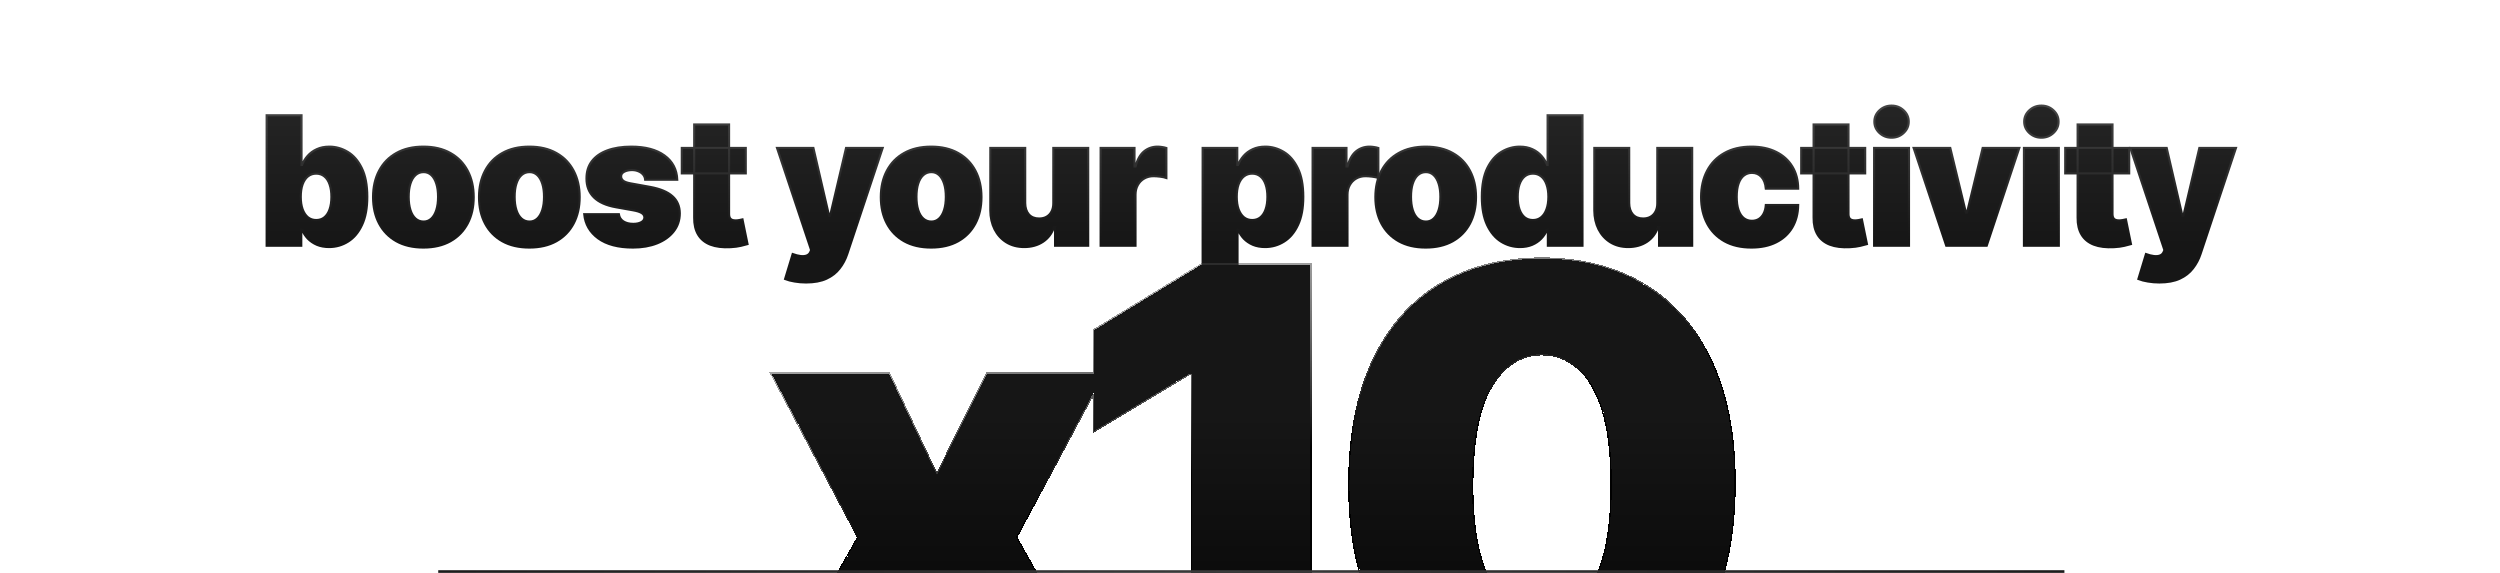 <svg width="947" height="217" viewBox="0 0 947 217" fill="none" xmlns="http://www.w3.org/2000/svg">
<g clip-path="url(#clip0_745_730)">
<g filter="url(#filter0_d_745_730)">
<mask id="path-1-outside-1_745_730" maskUnits="userSpaceOnUse" x="100" y="45" width="748" height="69" fill="black">
<rect fill="white" x="100" y="45" width="748" height="69"/>
<path d="M101 99.098V49.669H114.223V68.494H114.415C114.894 67.239 115.597 66.089 116.523 65.043C117.45 63.981 118.599 63.136 119.973 62.509C121.346 61.865 122.943 61.543 124.764 61.543C127.191 61.543 129.499 62.195 131.687 63.498C133.891 64.802 135.68 66.853 137.053 69.653C138.443 72.452 139.137 76.089 139.137 80.562C139.137 84.842 138.475 88.39 137.149 91.206C135.839 94.022 134.083 96.121 131.879 97.505C129.691 98.889 127.287 99.581 124.668 99.581C122.943 99.581 121.402 99.299 120.045 98.736C118.703 98.157 117.553 97.376 116.595 96.395C115.653 95.397 114.926 94.271 114.415 93.016H114.128V99.098H101ZM113.936 80.562C113.936 82.364 114.168 83.925 114.631 85.244C115.11 86.547 115.781 87.561 116.643 88.285C117.521 88.993 118.567 89.347 119.781 89.347C120.995 89.347 122.025 89.001 122.871 88.309C123.734 87.602 124.389 86.596 124.836 85.293C125.299 83.973 125.531 82.396 125.531 80.562C125.531 78.728 125.299 77.159 124.836 75.856C124.389 74.536 123.734 73.531 122.871 72.839C122.025 72.131 120.995 71.777 119.781 71.777C118.567 71.777 117.521 72.131 116.643 72.839C115.781 73.531 115.11 74.536 114.631 75.856C114.168 77.159 113.936 78.728 113.936 80.562Z"/>
<path d="M160.374 99.774C156.382 99.774 152.964 98.977 150.121 97.384C147.279 95.775 145.099 93.539 143.582 90.675C142.064 87.794 141.306 84.456 141.306 80.659C141.306 76.861 142.064 73.531 143.582 70.666C145.099 67.786 147.279 65.55 150.121 63.957C152.964 62.348 156.382 61.543 160.374 61.543C164.367 61.543 167.785 62.348 170.627 63.957C173.47 65.55 175.65 67.786 177.167 70.666C178.685 73.531 179.443 76.861 179.443 80.659C179.443 84.456 178.685 87.794 177.167 90.675C175.65 93.539 173.47 95.775 170.627 97.384C167.785 98.977 164.367 99.774 160.374 99.774ZM160.47 89.927C161.588 89.927 162.554 89.548 163.369 88.792C164.183 88.036 164.814 86.958 165.261 85.558C165.709 84.158 165.932 82.493 165.932 80.562C165.932 78.615 165.709 76.95 165.261 75.566C164.814 74.166 164.183 73.088 163.369 72.332C162.554 71.576 161.588 71.197 160.47 71.197C159.288 71.197 158.274 71.576 157.428 72.332C156.581 73.088 155.935 74.166 155.487 75.566C155.04 76.95 154.817 78.615 154.817 80.562C154.817 82.493 155.04 84.158 155.487 85.558C155.935 86.958 156.581 88.036 157.428 88.792C158.274 89.548 159.288 89.927 160.47 89.927Z"/>
<path d="M200.513 99.774C196.52 99.774 193.102 98.977 190.26 97.384C187.417 95.775 185.237 93.539 183.72 90.675C182.202 87.794 181.444 84.456 181.444 80.659C181.444 76.861 182.202 73.531 183.72 70.666C185.237 67.786 187.417 65.55 190.26 63.957C193.102 62.348 196.52 61.543 200.513 61.543C204.505 61.543 207.923 62.348 210.766 63.957C213.608 65.55 215.788 67.786 217.305 70.666C218.823 73.531 219.581 76.861 219.581 80.659C219.581 84.456 218.823 87.794 217.305 90.675C215.788 93.539 213.608 95.775 210.766 97.384C207.923 98.977 204.505 99.774 200.513 99.774ZM200.608 89.927C201.726 89.927 202.692 89.548 203.507 88.792C204.321 88.036 204.952 86.958 205.399 85.558C205.847 84.158 206.07 82.493 206.07 80.562C206.07 78.615 205.847 76.95 205.399 75.566C204.952 74.166 204.321 73.088 203.507 72.332C202.692 71.576 201.726 71.197 200.608 71.197C199.427 71.197 198.412 71.576 197.566 72.332C196.72 73.088 196.073 74.166 195.626 75.566C195.178 76.95 194.955 78.615 194.955 80.562C194.955 82.493 195.178 84.158 195.626 85.558C196.073 86.958 196.72 88.036 197.566 88.792C198.412 89.548 199.427 89.927 200.608 89.927Z"/>
<path d="M256.557 74.094H244.388C244.324 73.337 244.06 72.686 243.597 72.139C243.134 71.592 242.535 71.173 241.8 70.884C241.082 70.578 240.283 70.425 239.405 70.425C238.271 70.425 237.297 70.634 236.482 71.053C235.668 71.471 235.269 72.066 235.285 72.839C235.269 73.386 235.5 73.892 235.979 74.359C236.474 74.826 237.425 75.188 238.83 75.445L246.304 76.797C250.073 77.489 252.876 78.655 254.713 80.296C256.565 81.922 257.499 84.102 257.515 86.837C257.499 89.476 256.717 91.769 255.168 93.716C253.635 95.647 251.534 97.143 248.867 98.205C246.216 99.251 243.19 99.774 239.788 99.774C234.167 99.774 229.767 98.615 226.589 96.298C223.427 93.981 221.662 90.924 221.294 87.127H234.422C234.598 88.301 235.173 89.21 236.147 89.854C237.137 90.482 238.383 90.795 239.884 90.795C241.098 90.795 242.096 90.586 242.878 90.168C243.677 89.749 244.084 89.154 244.1 88.382C244.084 87.674 243.733 87.111 243.046 86.692C242.375 86.274 241.321 85.936 239.884 85.679L233.368 84.52C229.615 83.861 226.804 82.605 224.936 80.755C223.067 78.905 222.141 76.523 222.157 73.611C222.141 71.037 222.812 68.856 224.169 67.07C225.543 65.268 227.499 63.901 230.038 62.967C232.594 62.018 235.62 61.543 239.117 61.543C244.436 61.543 248.628 62.654 251.694 64.874C254.776 67.094 256.397 70.168 256.557 74.094Z"/>
<path d="M282.502 62.026V71.68H258.258V62.026H282.502ZM262.954 53.144H276.177V87.175C276.177 87.69 276.265 88.124 276.441 88.478C276.616 88.816 276.888 89.074 277.255 89.251C277.623 89.412 278.094 89.492 278.669 89.492C279.068 89.492 279.531 89.444 280.058 89.347C280.601 89.251 281 89.17 281.256 89.106L283.172 98.471C282.581 98.647 281.735 98.865 280.633 99.122C279.547 99.38 278.253 99.549 276.752 99.629C273.718 99.79 271.171 99.476 269.11 98.688C267.05 97.883 265.501 96.62 264.463 94.898C263.425 93.177 262.922 91.021 262.954 88.43V53.144Z"/>
<path d="M305.338 113C303.821 113 302.376 112.879 301.002 112.638C299.629 112.413 298.423 112.099 297.385 111.697L300.26 102.236C301.346 102.622 302.336 102.871 303.23 102.984C304.14 103.096 304.915 103.032 305.554 102.791C306.209 102.549 306.68 102.091 306.967 101.415L307.255 100.739L294.319 62.026H308.117L314.058 87.706H314.441L320.478 62.026H334.372L320.957 102.187C320.286 104.231 319.312 106.065 318.035 107.69C316.773 109.331 315.112 110.627 313.052 111.576C310.992 112.525 308.42 113 305.338 113Z"/>
<path d="M352.717 99.774C348.724 99.774 345.307 98.977 342.464 97.384C339.621 95.775 337.441 93.539 335.924 90.675C334.407 87.794 333.648 84.456 333.648 80.659C333.648 76.861 334.407 73.531 335.924 70.666C337.441 67.786 339.621 65.55 342.464 63.957C345.307 62.348 348.724 61.543 352.717 61.543C356.709 61.543 360.127 62.348 362.97 63.957C365.813 65.55 367.993 67.786 369.51 70.666C371.027 73.531 371.786 76.861 371.786 80.659C371.786 84.456 371.027 87.794 369.51 90.675C367.993 93.539 365.813 95.775 362.97 97.384C360.127 98.977 356.709 99.774 352.717 99.774ZM352.813 89.927C353.931 89.927 354.897 89.548 355.711 88.792C356.526 88.036 357.157 86.958 357.604 85.558C358.051 84.158 358.275 82.493 358.275 80.562C358.275 78.615 358.051 76.95 357.604 75.566C357.157 74.166 356.526 73.088 355.711 72.332C354.897 71.576 353.931 71.197 352.813 71.197C351.631 71.197 350.617 71.576 349.77 72.332C348.924 73.088 348.277 74.166 347.83 75.566C347.383 76.95 347.159 78.615 347.159 80.562C347.159 82.493 347.383 84.158 347.83 85.558C348.277 86.958 348.924 88.036 349.77 88.792C350.617 89.548 351.631 89.927 352.813 89.927Z"/>
<path d="M398.988 82.879V62.026H412.211V99.098H399.658V92.05H399.275C398.477 94.416 397.079 96.266 395.083 97.602C393.087 98.921 390.715 99.581 387.968 99.581C385.397 99.581 383.145 98.985 381.213 97.795C379.296 96.604 377.803 94.963 376.733 92.871C375.679 90.779 375.144 88.382 375.128 85.679V62.026H388.351V82.879C388.367 84.713 388.83 86.153 389.741 87.199C390.667 88.245 391.961 88.768 393.622 88.768C394.723 88.768 395.674 88.535 396.472 88.068C397.287 87.585 397.91 86.91 398.341 86.041C398.788 85.156 399.004 84.102 398.988 82.879Z"/>
<path d="M416.913 99.098V62.026H429.753V69.073H430.136C430.807 66.467 431.869 64.56 433.322 63.353C434.792 62.147 436.509 61.543 438.473 61.543C439.048 61.543 439.615 61.592 440.174 61.688C440.749 61.769 441.3 61.889 441.827 62.05V73.418C441.172 73.193 440.365 73.024 439.407 72.911C438.449 72.798 437.626 72.742 436.94 72.742C435.646 72.742 434.48 73.04 433.442 73.635C432.42 74.214 431.614 75.035 431.023 76.097C430.432 77.143 430.136 78.374 430.136 79.79V99.098H416.913Z"/>
<path d="M455.554 113V62.026H468.682V68.494H468.969C469.448 67.239 470.151 66.089 471.077 65.043C472.004 63.981 473.154 63.136 474.527 62.509C475.9 61.865 477.498 61.543 479.318 61.543C481.746 61.543 484.053 62.195 486.241 63.498C488.445 64.802 490.234 66.853 491.607 69.653C492.997 72.452 493.691 76.089 493.691 80.562C493.691 84.842 493.029 88.39 491.703 91.206C490.394 94.022 488.637 96.121 486.433 97.505C484.245 98.889 481.841 99.581 479.222 99.581C477.498 99.581 475.956 99.299 474.599 98.736C473.257 98.157 472.108 97.376 471.149 96.395C470.207 95.397 469.48 94.271 468.969 93.016H468.778V113H455.554ZM468.49 80.562C468.49 82.364 468.722 83.925 469.185 85.244C469.664 86.547 470.335 87.561 471.197 88.285C472.076 88.993 473.122 89.347 474.335 89.347C475.549 89.347 476.579 89.001 477.426 88.309C478.288 87.602 478.943 86.596 479.39 85.293C479.853 83.973 480.085 82.396 480.085 80.562C480.085 78.728 479.853 77.159 479.39 75.856C478.943 74.536 478.288 73.531 477.426 72.839C476.579 72.131 475.549 71.777 474.335 71.777C473.122 71.777 472.076 72.131 471.197 72.839C470.335 73.531 469.664 74.536 469.185 75.856C468.722 77.159 468.49 78.728 468.49 80.562Z"/>
<path d="M497.207 99.098V62.026H510.048V69.073H510.431C511.102 66.467 512.164 64.56 513.617 63.353C515.086 62.147 516.803 61.543 518.768 61.543C519.342 61.543 519.909 61.592 520.468 61.688C521.043 61.769 521.594 61.889 522.121 62.05V73.418C521.466 73.193 520.66 73.024 519.702 72.911C518.744 72.798 517.921 72.742 517.234 72.742C515.941 72.742 514.775 73.04 513.737 73.635C512.715 74.214 511.908 75.035 511.317 76.097C510.726 77.143 510.431 78.374 510.431 79.79V99.098H497.207Z"/>
<path d="M540.053 99.774C536.06 99.774 532.642 98.977 529.8 97.384C526.957 95.775 524.777 93.539 523.26 90.675C521.743 87.794 520.984 84.456 520.984 80.659C520.984 76.861 521.743 73.531 523.26 70.666C524.777 67.786 526.957 65.55 529.8 63.957C532.642 62.348 536.06 61.543 540.053 61.543C544.045 61.543 547.463 62.348 550.306 63.957C553.148 65.55 555.328 67.786 556.845 70.666C558.363 73.531 559.121 76.861 559.121 80.659C559.121 84.456 558.363 87.794 556.845 90.675C555.328 93.539 553.148 95.775 550.306 97.384C547.463 98.977 544.045 99.774 540.053 99.774ZM540.148 89.927C541.266 89.927 542.233 89.548 543.047 88.792C543.862 88.036 544.492 86.958 544.94 85.558C545.387 84.158 545.61 82.493 545.61 80.562C545.61 78.615 545.387 76.95 544.94 75.566C544.492 74.166 543.862 73.088 543.047 72.332C542.233 71.576 541.266 71.197 540.148 71.197C538.967 71.197 537.952 71.576 537.106 72.332C536.26 73.088 535.613 74.166 535.166 75.566C534.718 76.95 534.495 78.615 534.495 80.562C534.495 82.493 534.718 84.158 535.166 85.558C535.613 86.958 536.26 88.036 537.106 88.792C537.952 89.548 538.967 89.927 540.148 89.927Z"/>
<path d="M575.783 99.581C573.164 99.581 570.752 98.889 568.548 97.505C566.36 96.121 564.604 94.022 563.278 91.206C561.968 88.39 561.314 84.842 561.314 80.562C561.314 76.089 562 72.452 563.374 69.653C564.763 66.853 566.552 64.802 568.74 63.498C570.944 62.195 573.259 61.543 575.687 61.543C577.508 61.543 579.105 61.865 580.478 62.509C581.852 63.136 583.001 63.981 583.928 65.043C584.854 66.089 585.557 67.239 586.036 68.494H586.227V49.669H599.451V99.098H586.323V93.016H586.036C585.525 94.271 584.79 95.397 583.832 96.395C582.89 97.376 581.74 98.157 580.382 98.736C579.041 99.299 577.508 99.581 575.783 99.581ZM580.67 89.347C581.884 89.347 582.922 88.993 583.784 88.285C584.662 87.561 585.333 86.547 585.796 85.244C586.275 83.925 586.515 82.364 586.515 80.562C586.515 78.728 586.275 77.159 585.796 75.856C585.333 74.536 584.662 73.531 583.784 72.839C582.922 72.131 581.884 71.777 580.67 71.777C579.456 71.777 578.418 72.131 577.556 72.839C576.709 73.531 576.054 74.536 575.591 75.856C575.144 77.159 574.92 78.728 574.92 80.562C574.92 82.396 575.144 83.973 575.591 85.293C576.054 86.596 576.709 87.602 577.556 88.309C578.418 89.001 579.456 89.347 580.67 89.347Z"/>
<path d="M627.779 82.879V62.026H641.002V99.098H628.45V92.05H628.066C627.268 94.416 625.87 96.266 623.874 97.602C621.878 98.921 619.506 99.581 616.759 99.581C614.188 99.581 611.936 98.985 610.004 97.795C608.087 96.604 606.594 94.963 605.524 92.871C604.47 90.779 603.935 88.382 603.919 85.679V62.026H617.143V82.879C617.159 84.713 617.622 86.153 618.532 87.199C619.458 88.245 620.752 88.768 622.413 88.768C623.515 88.768 624.465 88.535 625.264 88.068C626.078 87.585 626.701 86.91 627.132 86.041C627.579 85.156 627.795 84.102 627.779 82.879Z"/>
<path d="M663.431 99.774C659.439 99.774 656.021 98.977 653.178 97.384C650.336 95.775 648.156 93.539 646.638 90.675C645.121 87.794 644.363 84.456 644.363 80.659C644.363 76.861 645.121 73.531 646.638 70.666C648.156 67.786 650.336 65.55 653.178 63.957C656.021 62.348 659.439 61.543 663.431 61.543C667.041 61.543 670.163 62.203 672.798 63.522C675.449 64.826 677.501 66.676 678.955 69.073C680.408 71.455 681.142 74.255 681.158 77.473H668.893C668.718 75.526 668.159 74.045 667.216 73.032C666.29 72.002 665.092 71.487 663.623 71.487C662.473 71.487 661.467 71.825 660.605 72.501C659.742 73.16 659.071 74.166 658.592 75.518C658.113 76.853 657.874 78.535 657.874 80.562C657.874 82.589 658.113 84.279 658.592 85.63C659.071 86.966 659.742 87.972 660.605 88.647C661.467 89.307 662.473 89.637 663.623 89.637C664.597 89.637 665.46 89.412 666.21 88.961C666.961 88.495 667.568 87.819 668.031 86.934C668.51 86.033 668.797 84.939 668.893 83.651H681.158C681.111 86.918 680.368 89.766 678.931 92.195C677.493 94.609 675.457 96.475 672.822 97.795C670.203 99.114 667.073 99.774 663.431 99.774Z"/>
<path d="M706.534 62.026V71.68H682.291V62.026H706.534ZM686.986 53.144H700.21V87.175C700.21 87.69 700.297 88.124 700.473 88.478C700.649 88.816 700.92 89.074 701.288 89.251C701.655 89.412 702.126 89.492 702.701 89.492C703.1 89.492 703.563 89.444 704.09 89.347C704.633 89.251 705.033 89.17 705.288 89.106L707.205 98.471C706.614 98.647 705.767 98.865 704.665 99.122C703.579 99.38 702.286 99.549 700.785 99.629C697.75 99.79 695.203 99.476 693.143 98.688C691.083 97.883 689.533 96.62 688.495 94.898C687.457 93.177 686.954 91.021 686.986 88.43V53.144Z"/>
<path d="M709.906 99.098V62.026H723.13V99.098H709.906ZM716.518 58.164C714.729 58.164 713.196 57.569 711.918 56.378C710.641 55.188 710.002 53.755 710.002 52.082C710.002 50.409 710.641 48.977 711.918 47.786C713.196 46.595 714.729 46 716.518 46C718.323 46 719.856 46.595 721.117 47.786C722.395 48.977 723.034 50.409 723.034 52.082C723.034 53.755 722.395 55.188 721.117 56.378C719.856 57.569 718.323 58.164 716.518 58.164Z"/>
<path d="M764.927 62.026L752.566 99.098H737.234L724.873 62.026H738.767L744.708 86.547H745.091L751.032 62.026H764.927Z"/>
<path d="M766.664 99.098V62.026H779.887V99.098H766.664ZM773.276 58.164C771.487 58.164 769.954 57.569 768.676 56.378C767.399 55.188 766.76 53.755 766.76 52.082C766.76 50.409 767.399 48.977 768.676 47.786C769.954 46.595 771.487 46 773.276 46C775.08 46 776.613 46.595 777.875 47.786C779.153 48.977 779.792 50.409 779.792 52.082C779.792 53.755 779.153 55.188 777.875 56.378C776.613 57.569 775.08 58.164 773.276 58.164Z"/>
<path d="M806.544 62.026V71.68H782.301V62.026H806.544ZM786.997 53.144H800.22V87.175C800.22 87.69 800.308 88.124 800.484 88.478C800.659 88.816 800.931 89.074 801.298 89.251C801.666 89.412 802.137 89.492 802.712 89.492C803.111 89.492 803.574 89.444 804.101 89.347C804.644 89.251 805.043 89.17 805.299 89.106L807.215 98.471C806.624 98.647 805.778 98.865 804.676 99.122C803.59 99.38 802.296 99.549 800.795 99.629C797.761 99.79 795.213 99.476 793.153 98.688C791.093 97.883 789.544 96.62 788.506 94.898C787.468 93.177 786.965 91.021 786.997 88.43V53.144Z"/>
<path d="M817.966 113C816.449 113 815.003 112.879 813.63 112.638C812.256 112.413 811.051 112.099 810.013 111.697L812.887 102.236C813.973 102.622 814.963 102.871 815.858 102.984C816.768 103.096 817.543 103.032 818.181 102.791C818.836 102.549 819.307 102.091 819.595 101.415L819.882 100.739L806.946 62.026H820.745L826.686 87.706H827.069L833.106 62.026H847L833.585 102.187C832.914 104.231 831.94 106.065 830.662 107.69C829.401 109.331 827.74 110.627 825.68 111.576C823.619 112.525 821.048 113 817.966 113Z"/>
</mask>
<path d="M101 99.098V49.669H114.223V68.494H114.415C114.894 67.239 115.597 66.089 116.523 65.043C117.45 63.981 118.599 63.136 119.973 62.509C121.346 61.865 122.943 61.543 124.764 61.543C127.191 61.543 129.499 62.195 131.687 63.498C133.891 64.802 135.68 66.853 137.053 69.653C138.443 72.452 139.137 76.089 139.137 80.562C139.137 84.842 138.475 88.39 137.149 91.206C135.839 94.022 134.083 96.121 131.879 97.505C129.691 98.889 127.287 99.581 124.668 99.581C122.943 99.581 121.402 99.299 120.045 98.736C118.703 98.157 117.553 97.376 116.595 96.395C115.653 95.397 114.926 94.271 114.415 93.016H114.128V99.098H101ZM113.936 80.562C113.936 82.364 114.168 83.925 114.631 85.244C115.11 86.547 115.781 87.561 116.643 88.285C117.521 88.993 118.567 89.347 119.781 89.347C120.995 89.347 122.025 89.001 122.871 88.309C123.734 87.602 124.389 86.596 124.836 85.293C125.299 83.973 125.531 82.396 125.531 80.562C125.531 78.728 125.299 77.159 124.836 75.856C124.389 74.536 123.734 73.531 122.871 72.839C122.025 72.131 120.995 71.777 119.781 71.777C118.567 71.777 117.521 72.131 116.643 72.839C115.781 73.531 115.11 74.536 114.631 75.856C114.168 77.159 113.936 78.728 113.936 80.562Z" fill="url(#paint0_linear_745_730)"/>
<path d="M160.374 99.774C156.382 99.774 152.964 98.977 150.121 97.384C147.279 95.775 145.099 93.539 143.582 90.675C142.064 87.794 141.306 84.456 141.306 80.659C141.306 76.861 142.064 73.531 143.582 70.666C145.099 67.786 147.279 65.55 150.121 63.957C152.964 62.348 156.382 61.543 160.374 61.543C164.367 61.543 167.785 62.348 170.627 63.957C173.47 65.55 175.65 67.786 177.167 70.666C178.685 73.531 179.443 76.861 179.443 80.659C179.443 84.456 178.685 87.794 177.167 90.675C175.65 93.539 173.47 95.775 170.627 97.384C167.785 98.977 164.367 99.774 160.374 99.774ZM160.47 89.927C161.588 89.927 162.554 89.548 163.369 88.792C164.183 88.036 164.814 86.958 165.261 85.558C165.709 84.158 165.932 82.493 165.932 80.562C165.932 78.615 165.709 76.95 165.261 75.566C164.814 74.166 164.183 73.088 163.369 72.332C162.554 71.576 161.588 71.197 160.47 71.197C159.288 71.197 158.274 71.576 157.428 72.332C156.581 73.088 155.935 74.166 155.487 75.566C155.04 76.95 154.817 78.615 154.817 80.562C154.817 82.493 155.04 84.158 155.487 85.558C155.935 86.958 156.581 88.036 157.428 88.792C158.274 89.548 159.288 89.927 160.47 89.927Z" fill="url(#paint1_linear_745_730)"/>
<path d="M200.513 99.774C196.52 99.774 193.102 98.977 190.26 97.384C187.417 95.775 185.237 93.539 183.72 90.675C182.202 87.794 181.444 84.456 181.444 80.659C181.444 76.861 182.202 73.531 183.72 70.666C185.237 67.786 187.417 65.55 190.26 63.957C193.102 62.348 196.52 61.543 200.513 61.543C204.505 61.543 207.923 62.348 210.766 63.957C213.608 65.55 215.788 67.786 217.305 70.666C218.823 73.531 219.581 76.861 219.581 80.659C219.581 84.456 218.823 87.794 217.305 90.675C215.788 93.539 213.608 95.775 210.766 97.384C207.923 98.977 204.505 99.774 200.513 99.774ZM200.608 89.927C201.726 89.927 202.692 89.548 203.507 88.792C204.321 88.036 204.952 86.958 205.399 85.558C205.847 84.158 206.07 82.493 206.07 80.562C206.07 78.615 205.847 76.95 205.399 75.566C204.952 74.166 204.321 73.088 203.507 72.332C202.692 71.576 201.726 71.197 200.608 71.197C199.427 71.197 198.412 71.576 197.566 72.332C196.72 73.088 196.073 74.166 195.626 75.566C195.178 76.95 194.955 78.615 194.955 80.562C194.955 82.493 195.178 84.158 195.626 85.558C196.073 86.958 196.72 88.036 197.566 88.792C198.412 89.548 199.427 89.927 200.608 89.927Z" fill="url(#paint2_linear_745_730)"/>
<path d="M256.557 74.094H244.388C244.324 73.337 244.06 72.686 243.597 72.139C243.134 71.592 242.535 71.173 241.8 70.884C241.082 70.578 240.283 70.425 239.405 70.425C238.271 70.425 237.297 70.634 236.482 71.053C235.668 71.471 235.269 72.066 235.285 72.839C235.269 73.386 235.5 73.892 235.979 74.359C236.474 74.826 237.425 75.188 238.83 75.445L246.304 76.797C250.073 77.489 252.876 78.655 254.713 80.296C256.565 81.922 257.499 84.102 257.515 86.837C257.499 89.476 256.717 91.769 255.168 93.716C253.635 95.647 251.534 97.143 248.867 98.205C246.216 99.251 243.19 99.774 239.788 99.774C234.167 99.774 229.767 98.615 226.589 96.298C223.427 93.981 221.662 90.924 221.294 87.127H234.422C234.598 88.301 235.173 89.21 236.147 89.854C237.137 90.482 238.383 90.795 239.884 90.795C241.098 90.795 242.096 90.586 242.878 90.168C243.677 89.749 244.084 89.154 244.1 88.382C244.084 87.674 243.733 87.111 243.046 86.692C242.375 86.274 241.321 85.936 239.884 85.679L233.368 84.52C229.615 83.861 226.804 82.605 224.936 80.755C223.067 78.905 222.141 76.523 222.157 73.611C222.141 71.037 222.812 68.856 224.169 67.07C225.543 65.268 227.499 63.901 230.038 62.967C232.594 62.018 235.62 61.543 239.117 61.543C244.436 61.543 248.628 62.654 251.694 64.874C254.776 67.094 256.397 70.168 256.557 74.094Z" fill="url(#paint3_linear_745_730)"/>
<path d="M282.502 62.026V71.68H258.258V62.026H282.502ZM262.954 53.144H276.177V87.175C276.177 87.69 276.265 88.124 276.441 88.478C276.616 88.816 276.888 89.074 277.255 89.251C277.623 89.412 278.094 89.492 278.669 89.492C279.068 89.492 279.531 89.444 280.058 89.347C280.601 89.251 281 89.17 281.256 89.106L283.172 98.471C282.581 98.647 281.735 98.865 280.633 99.122C279.547 99.38 278.253 99.549 276.752 99.629C273.718 99.79 271.171 99.476 269.11 98.688C267.05 97.883 265.501 96.62 264.463 94.898C263.425 93.177 262.922 91.021 262.954 88.43V53.144Z" fill="url(#paint4_linear_745_730)"/>
<path d="M305.338 113C303.821 113 302.376 112.879 301.002 112.638C299.629 112.413 298.423 112.099 297.385 111.697L300.26 102.236C301.346 102.622 302.336 102.871 303.23 102.984C304.14 103.096 304.915 103.032 305.554 102.791C306.209 102.549 306.68 102.091 306.967 101.415L307.255 100.739L294.319 62.026H308.117L314.058 87.706H314.441L320.478 62.026H334.372L320.957 102.187C320.286 104.231 319.312 106.065 318.035 107.69C316.773 109.331 315.112 110.627 313.052 111.576C310.992 112.525 308.42 113 305.338 113Z" fill="url(#paint5_linear_745_730)"/>
<path d="M352.717 99.774C348.724 99.774 345.307 98.977 342.464 97.384C339.621 95.775 337.441 93.539 335.924 90.675C334.407 87.794 333.648 84.456 333.648 80.659C333.648 76.861 334.407 73.531 335.924 70.666C337.441 67.786 339.621 65.55 342.464 63.957C345.307 62.348 348.724 61.543 352.717 61.543C356.709 61.543 360.127 62.348 362.97 63.957C365.813 65.55 367.993 67.786 369.51 70.666C371.027 73.531 371.786 76.861 371.786 80.659C371.786 84.456 371.027 87.794 369.51 90.675C367.993 93.539 365.813 95.775 362.97 97.384C360.127 98.977 356.709 99.774 352.717 99.774ZM352.813 89.927C353.931 89.927 354.897 89.548 355.711 88.792C356.526 88.036 357.157 86.958 357.604 85.558C358.051 84.158 358.275 82.493 358.275 80.562C358.275 78.615 358.051 76.95 357.604 75.566C357.157 74.166 356.526 73.088 355.711 72.332C354.897 71.576 353.931 71.197 352.813 71.197C351.631 71.197 350.617 71.576 349.77 72.332C348.924 73.088 348.277 74.166 347.83 75.566C347.383 76.95 347.159 78.615 347.159 80.562C347.159 82.493 347.383 84.158 347.83 85.558C348.277 86.958 348.924 88.036 349.77 88.792C350.617 89.548 351.631 89.927 352.813 89.927Z" fill="url(#paint6_linear_745_730)"/>
<path d="M398.988 82.879V62.026H412.211V99.098H399.658V92.05H399.275C398.477 94.416 397.079 96.266 395.083 97.602C393.087 98.921 390.715 99.581 387.968 99.581C385.397 99.581 383.145 98.985 381.213 97.795C379.296 96.604 377.803 94.963 376.733 92.871C375.679 90.779 375.144 88.382 375.128 85.679V62.026H388.351V82.879C388.367 84.713 388.83 86.153 389.741 87.199C390.667 88.245 391.961 88.768 393.622 88.768C394.723 88.768 395.674 88.535 396.472 88.068C397.287 87.585 397.91 86.91 398.341 86.041C398.788 85.156 399.004 84.102 398.988 82.879Z" fill="url(#paint7_linear_745_730)"/>
<path d="M416.913 99.098V62.026H429.753V69.073H430.136C430.807 66.467 431.869 64.56 433.322 63.353C434.792 62.147 436.509 61.543 438.473 61.543C439.048 61.543 439.615 61.592 440.174 61.688C440.749 61.769 441.3 61.889 441.827 62.05V73.418C441.172 73.193 440.365 73.024 439.407 72.911C438.449 72.798 437.626 72.742 436.94 72.742C435.646 72.742 434.48 73.04 433.442 73.635C432.42 74.214 431.614 75.035 431.023 76.097C430.432 77.143 430.136 78.374 430.136 79.79V99.098H416.913Z" fill="url(#paint8_linear_745_730)"/>
<path d="M455.554 113V62.026H468.682V68.494H468.969C469.448 67.239 470.151 66.089 471.077 65.043C472.004 63.981 473.154 63.136 474.527 62.509C475.9 61.865 477.498 61.543 479.318 61.543C481.746 61.543 484.053 62.195 486.241 63.498C488.445 64.802 490.234 66.853 491.607 69.653C492.997 72.452 493.691 76.089 493.691 80.562C493.691 84.842 493.029 88.39 491.703 91.206C490.394 94.022 488.637 96.121 486.433 97.505C484.245 98.889 481.841 99.581 479.222 99.581C477.498 99.581 475.956 99.299 474.599 98.736C473.257 98.157 472.108 97.376 471.149 96.395C470.207 95.397 469.48 94.271 468.969 93.016H468.778V113H455.554ZM468.49 80.562C468.49 82.364 468.722 83.925 469.185 85.244C469.664 86.547 470.335 87.561 471.197 88.285C472.076 88.993 473.122 89.347 474.335 89.347C475.549 89.347 476.579 89.001 477.426 88.309C478.288 87.602 478.943 86.596 479.39 85.293C479.853 83.973 480.085 82.396 480.085 80.562C480.085 78.728 479.853 77.159 479.39 75.856C478.943 74.536 478.288 73.531 477.426 72.839C476.579 72.131 475.549 71.777 474.335 71.777C473.122 71.777 472.076 72.131 471.197 72.839C470.335 73.531 469.664 74.536 469.185 75.856C468.722 77.159 468.49 78.728 468.49 80.562Z" fill="url(#paint9_linear_745_730)"/>
<path d="M497.207 99.098V62.026H510.048V69.073H510.431C511.102 66.467 512.164 64.56 513.617 63.353C515.086 62.147 516.803 61.543 518.768 61.543C519.342 61.543 519.909 61.592 520.468 61.688C521.043 61.769 521.594 61.889 522.121 62.05V73.418C521.466 73.193 520.66 73.024 519.702 72.911C518.744 72.798 517.921 72.742 517.234 72.742C515.941 72.742 514.775 73.04 513.737 73.635C512.715 74.214 511.908 75.035 511.317 76.097C510.726 77.143 510.431 78.374 510.431 79.79V99.098H497.207Z" fill="url(#paint10_linear_745_730)"/>
<path d="M540.053 99.774C536.06 99.774 532.642 98.977 529.8 97.384C526.957 95.775 524.777 93.539 523.26 90.675C521.743 87.794 520.984 84.456 520.984 80.659C520.984 76.861 521.743 73.531 523.26 70.666C524.777 67.786 526.957 65.55 529.8 63.957C532.642 62.348 536.06 61.543 540.053 61.543C544.045 61.543 547.463 62.348 550.306 63.957C553.148 65.55 555.328 67.786 556.845 70.666C558.363 73.531 559.121 76.861 559.121 80.659C559.121 84.456 558.363 87.794 556.845 90.675C555.328 93.539 553.148 95.775 550.306 97.384C547.463 98.977 544.045 99.774 540.053 99.774ZM540.148 89.927C541.266 89.927 542.233 89.548 543.047 88.792C543.862 88.036 544.492 86.958 544.94 85.558C545.387 84.158 545.61 82.493 545.61 80.562C545.61 78.615 545.387 76.95 544.94 75.566C544.492 74.166 543.862 73.088 543.047 72.332C542.233 71.576 541.266 71.197 540.148 71.197C538.967 71.197 537.952 71.576 537.106 72.332C536.26 73.088 535.613 74.166 535.166 75.566C534.718 76.95 534.495 78.615 534.495 80.562C534.495 82.493 534.718 84.158 535.166 85.558C535.613 86.958 536.26 88.036 537.106 88.792C537.952 89.548 538.967 89.927 540.148 89.927Z" fill="url(#paint11_linear_745_730)"/>
<path d="M575.783 99.581C573.164 99.581 570.752 98.889 568.548 97.505C566.36 96.121 564.604 94.022 563.278 91.206C561.968 88.39 561.314 84.842 561.314 80.562C561.314 76.089 562 72.452 563.374 69.653C564.763 66.853 566.552 64.802 568.74 63.498C570.944 62.195 573.259 61.543 575.687 61.543C577.508 61.543 579.105 61.865 580.478 62.509C581.852 63.136 583.001 63.981 583.928 65.043C584.854 66.089 585.557 67.239 586.036 68.494H586.227V49.669H599.451V99.098H586.323V93.016H586.036C585.525 94.271 584.79 95.397 583.832 96.395C582.89 97.376 581.74 98.157 580.382 98.736C579.041 99.299 577.508 99.581 575.783 99.581ZM580.67 89.347C581.884 89.347 582.922 88.993 583.784 88.285C584.662 87.561 585.333 86.547 585.796 85.244C586.275 83.925 586.515 82.364 586.515 80.562C586.515 78.728 586.275 77.159 585.796 75.856C585.333 74.536 584.662 73.531 583.784 72.839C582.922 72.131 581.884 71.777 580.67 71.777C579.456 71.777 578.418 72.131 577.556 72.839C576.709 73.531 576.054 74.536 575.591 75.856C575.144 77.159 574.92 78.728 574.92 80.562C574.92 82.396 575.144 83.973 575.591 85.293C576.054 86.596 576.709 87.602 577.556 88.309C578.418 89.001 579.456 89.347 580.67 89.347Z" fill="url(#paint12_linear_745_730)"/>
<path d="M627.779 82.879V62.026H641.002V99.098H628.45V92.05H628.066C627.268 94.416 625.87 96.266 623.874 97.602C621.878 98.921 619.506 99.581 616.759 99.581C614.188 99.581 611.936 98.985 610.004 97.795C608.087 96.604 606.594 94.963 605.524 92.871C604.47 90.779 603.935 88.382 603.919 85.679V62.026H617.143V82.879C617.159 84.713 617.622 86.153 618.532 87.199C619.458 88.245 620.752 88.768 622.413 88.768C623.515 88.768 624.465 88.535 625.264 88.068C626.078 87.585 626.701 86.91 627.132 86.041C627.579 85.156 627.795 84.102 627.779 82.879Z" fill="url(#paint13_linear_745_730)"/>
<path d="M663.431 99.774C659.439 99.774 656.021 98.977 653.178 97.384C650.336 95.775 648.156 93.539 646.638 90.675C645.121 87.794 644.363 84.456 644.363 80.659C644.363 76.861 645.121 73.531 646.638 70.666C648.156 67.786 650.336 65.55 653.178 63.957C656.021 62.348 659.439 61.543 663.431 61.543C667.041 61.543 670.163 62.203 672.798 63.522C675.449 64.826 677.501 66.676 678.955 69.073C680.408 71.455 681.142 74.255 681.158 77.473H668.893C668.718 75.526 668.159 74.045 667.216 73.032C666.29 72.002 665.092 71.487 663.623 71.487C662.473 71.487 661.467 71.825 660.605 72.501C659.742 73.16 659.071 74.166 658.592 75.518C658.113 76.853 657.874 78.535 657.874 80.562C657.874 82.589 658.113 84.279 658.592 85.63C659.071 86.966 659.742 87.972 660.605 88.647C661.467 89.307 662.473 89.637 663.623 89.637C664.597 89.637 665.46 89.412 666.21 88.961C666.961 88.495 667.568 87.819 668.031 86.934C668.51 86.033 668.797 84.939 668.893 83.651H681.158C681.111 86.918 680.368 89.766 678.931 92.195C677.493 94.609 675.457 96.475 672.822 97.795C670.203 99.114 667.073 99.774 663.431 99.774Z" fill="url(#paint14_linear_745_730)"/>
<path d="M706.534 62.026V71.68H682.291V62.026H706.534ZM686.986 53.144H700.21V87.175C700.21 87.69 700.297 88.124 700.473 88.478C700.649 88.816 700.92 89.074 701.288 89.251C701.655 89.412 702.126 89.492 702.701 89.492C703.1 89.492 703.563 89.444 704.09 89.347C704.633 89.251 705.033 89.17 705.288 89.106L707.205 98.471C706.614 98.647 705.767 98.865 704.665 99.122C703.579 99.38 702.286 99.549 700.785 99.629C697.75 99.79 695.203 99.476 693.143 98.688C691.083 97.883 689.533 96.62 688.495 94.898C687.457 93.177 686.954 91.021 686.986 88.43V53.144Z" fill="url(#paint15_linear_745_730)"/>
<path d="M709.906 99.098V62.026H723.13V99.098H709.906ZM716.518 58.164C714.729 58.164 713.196 57.569 711.918 56.378C710.641 55.188 710.002 53.755 710.002 52.082C710.002 50.409 710.641 48.977 711.918 47.786C713.196 46.595 714.729 46 716.518 46C718.323 46 719.856 46.595 721.117 47.786C722.395 48.977 723.034 50.409 723.034 52.082C723.034 53.755 722.395 55.188 721.117 56.378C719.856 57.569 718.323 58.164 716.518 58.164Z" fill="url(#paint16_linear_745_730)"/>
<path d="M764.927 62.026L752.566 99.098H737.234L724.873 62.026H738.767L744.708 86.547H745.091L751.032 62.026H764.927Z" fill="url(#paint17_linear_745_730)"/>
<path d="M766.664 99.098V62.026H779.887V99.098H766.664ZM773.276 58.164C771.487 58.164 769.954 57.569 768.676 56.378C767.399 55.188 766.76 53.755 766.76 52.082C766.76 50.409 767.399 48.977 768.676 47.786C769.954 46.595 771.487 46 773.276 46C775.08 46 776.613 46.595 777.875 47.786C779.153 48.977 779.792 50.409 779.792 52.082C779.792 53.755 779.153 55.188 777.875 56.378C776.613 57.569 775.08 58.164 773.276 58.164Z" fill="url(#paint18_linear_745_730)"/>
<path d="M806.544 62.026V71.68H782.301V62.026H806.544ZM786.997 53.144H800.22V87.175C800.22 87.69 800.308 88.124 800.484 88.478C800.659 88.816 800.931 89.074 801.298 89.251C801.666 89.412 802.137 89.492 802.712 89.492C803.111 89.492 803.574 89.444 804.101 89.347C804.644 89.251 805.043 89.17 805.299 89.106L807.215 98.471C806.624 98.647 805.778 98.865 804.676 99.122C803.59 99.38 802.296 99.549 800.795 99.629C797.761 99.79 795.213 99.476 793.153 98.688C791.093 97.883 789.544 96.62 788.506 94.898C787.468 93.177 786.965 91.021 786.997 88.43V53.144Z" fill="url(#paint19_linear_745_730)"/>
<path d="M817.966 113C816.449 113 815.003 112.879 813.63 112.638C812.256 112.413 811.051 112.099 810.013 111.697L812.887 102.236C813.973 102.622 814.963 102.871 815.858 102.984C816.768 103.096 817.543 103.032 818.181 102.791C818.836 102.549 819.307 102.091 819.595 101.415L819.882 100.739L806.946 62.026H820.745L826.686 87.706H827.069L833.106 62.026H847L833.585 102.187C832.914 104.231 831.94 106.065 830.662 107.69C829.401 109.331 827.74 110.627 825.68 111.576C823.619 112.525 821.048 113 817.966 113Z" fill="url(#paint20_linear_745_730)"/>
<path d="M101 99.098V49.669H114.223V68.494H114.415C114.894 67.239 115.597 66.089 116.523 65.043C117.45 63.981 118.599 63.136 119.973 62.509C121.346 61.865 122.943 61.543 124.764 61.543C127.191 61.543 129.499 62.195 131.687 63.498C133.891 64.802 135.68 66.853 137.053 69.653C138.443 72.452 139.137 76.089 139.137 80.562C139.137 84.842 138.475 88.39 137.149 91.206C135.839 94.022 134.083 96.121 131.879 97.505C129.691 98.889 127.287 99.581 124.668 99.581C122.943 99.581 121.402 99.299 120.045 98.736C118.703 98.157 117.553 97.376 116.595 96.395C115.653 95.397 114.926 94.271 114.415 93.016H114.128V99.098H101ZM113.936 80.562C113.936 82.364 114.168 83.925 114.631 85.244C115.11 86.547 115.781 87.561 116.643 88.285C117.521 88.993 118.567 89.347 119.781 89.347C120.995 89.347 122.025 89.001 122.871 88.309C123.734 87.602 124.389 86.596 124.836 85.293C125.299 83.973 125.531 82.396 125.531 80.562C125.531 78.728 125.299 77.159 124.836 75.856C124.389 74.536 123.734 73.531 122.871 72.839C122.025 72.131 120.995 71.777 119.781 71.777C118.567 71.777 117.521 72.131 116.643 72.839C115.781 73.531 115.11 74.536 114.631 75.856C114.168 77.159 113.936 78.728 113.936 80.562Z" stroke="url(#paint21_linear_745_730)" stroke-width="0.8" mask="url(#path-1-outside-1_745_730)"/>
<path d="M160.374 99.774C156.382 99.774 152.964 98.977 150.121 97.384C147.279 95.775 145.099 93.539 143.582 90.675C142.064 87.794 141.306 84.456 141.306 80.659C141.306 76.861 142.064 73.531 143.582 70.666C145.099 67.786 147.279 65.55 150.121 63.957C152.964 62.348 156.382 61.543 160.374 61.543C164.367 61.543 167.785 62.348 170.627 63.957C173.47 65.55 175.65 67.786 177.167 70.666C178.685 73.531 179.443 76.861 179.443 80.659C179.443 84.456 178.685 87.794 177.167 90.675C175.65 93.539 173.47 95.775 170.627 97.384C167.785 98.977 164.367 99.774 160.374 99.774ZM160.47 89.927C161.588 89.927 162.554 89.548 163.369 88.792C164.183 88.036 164.814 86.958 165.261 85.558C165.709 84.158 165.932 82.493 165.932 80.562C165.932 78.615 165.709 76.95 165.261 75.566C164.814 74.166 164.183 73.088 163.369 72.332C162.554 71.576 161.588 71.197 160.47 71.197C159.288 71.197 158.274 71.576 157.428 72.332C156.581 73.088 155.935 74.166 155.487 75.566C155.04 76.95 154.817 78.615 154.817 80.562C154.817 82.493 155.04 84.158 155.487 85.558C155.935 86.958 156.581 88.036 157.428 88.792C158.274 89.548 159.288 89.927 160.47 89.927Z" stroke="url(#paint22_linear_745_730)" stroke-width="0.8" mask="url(#path-1-outside-1_745_730)"/>
<path d="M200.513 99.774C196.52 99.774 193.102 98.977 190.26 97.384C187.417 95.775 185.237 93.539 183.72 90.675C182.202 87.794 181.444 84.456 181.444 80.659C181.444 76.861 182.202 73.531 183.72 70.666C185.237 67.786 187.417 65.55 190.26 63.957C193.102 62.348 196.52 61.543 200.513 61.543C204.505 61.543 207.923 62.348 210.766 63.957C213.608 65.55 215.788 67.786 217.305 70.666C218.823 73.531 219.581 76.861 219.581 80.659C219.581 84.456 218.823 87.794 217.305 90.675C215.788 93.539 213.608 95.775 210.766 97.384C207.923 98.977 204.505 99.774 200.513 99.774ZM200.608 89.927C201.726 89.927 202.692 89.548 203.507 88.792C204.321 88.036 204.952 86.958 205.399 85.558C205.847 84.158 206.07 82.493 206.07 80.562C206.07 78.615 205.847 76.95 205.399 75.566C204.952 74.166 204.321 73.088 203.507 72.332C202.692 71.576 201.726 71.197 200.608 71.197C199.427 71.197 198.412 71.576 197.566 72.332C196.72 73.088 196.073 74.166 195.626 75.566C195.178 76.95 194.955 78.615 194.955 80.562C194.955 82.493 195.178 84.158 195.626 85.558C196.073 86.958 196.72 88.036 197.566 88.792C198.412 89.548 199.427 89.927 200.608 89.927Z" stroke="url(#paint23_linear_745_730)" stroke-width="0.8" mask="url(#path-1-outside-1_745_730)"/>
<path d="M256.557 74.094H244.388C244.324 73.337 244.06 72.686 243.597 72.139C243.134 71.592 242.535 71.173 241.8 70.884C241.082 70.578 240.283 70.425 239.405 70.425C238.271 70.425 237.297 70.634 236.482 71.053C235.668 71.471 235.269 72.066 235.285 72.839C235.269 73.386 235.5 73.892 235.979 74.359C236.474 74.826 237.425 75.188 238.83 75.445L246.304 76.797C250.073 77.489 252.876 78.655 254.713 80.296C256.565 81.922 257.499 84.102 257.515 86.837C257.499 89.476 256.717 91.769 255.168 93.716C253.635 95.647 251.534 97.143 248.867 98.205C246.216 99.251 243.19 99.774 239.788 99.774C234.167 99.774 229.767 98.615 226.589 96.298C223.427 93.981 221.662 90.924 221.294 87.127H234.422C234.598 88.301 235.173 89.21 236.147 89.854C237.137 90.482 238.383 90.795 239.884 90.795C241.098 90.795 242.096 90.586 242.878 90.168C243.677 89.749 244.084 89.154 244.1 88.382C244.084 87.674 243.733 87.111 243.046 86.692C242.375 86.274 241.321 85.936 239.884 85.679L233.368 84.52C229.615 83.861 226.804 82.605 224.936 80.755C223.067 78.905 222.141 76.523 222.157 73.611C222.141 71.037 222.812 68.856 224.169 67.07C225.543 65.268 227.499 63.901 230.038 62.967C232.594 62.018 235.62 61.543 239.117 61.543C244.436 61.543 248.628 62.654 251.694 64.874C254.776 67.094 256.397 70.168 256.557 74.094Z" stroke="url(#paint24_linear_745_730)" stroke-width="0.8" mask="url(#path-1-outside-1_745_730)"/>
<path d="M282.502 62.026V71.68H258.258V62.026H282.502ZM262.954 53.144H276.177V87.175C276.177 87.69 276.265 88.124 276.441 88.478C276.616 88.816 276.888 89.074 277.255 89.251C277.623 89.412 278.094 89.492 278.669 89.492C279.068 89.492 279.531 89.444 280.058 89.347C280.601 89.251 281 89.17 281.256 89.106L283.172 98.471C282.581 98.647 281.735 98.865 280.633 99.122C279.547 99.38 278.253 99.549 276.752 99.629C273.718 99.79 271.171 99.476 269.11 98.688C267.05 97.883 265.501 96.62 264.463 94.898C263.425 93.177 262.922 91.021 262.954 88.43V53.144Z" stroke="url(#paint25_linear_745_730)" stroke-width="0.8" mask="url(#path-1-outside-1_745_730)"/>
<path d="M305.338 113C303.821 113 302.376 112.879 301.002 112.638C299.629 112.413 298.423 112.099 297.385 111.697L300.26 102.236C301.346 102.622 302.336 102.871 303.23 102.984C304.14 103.096 304.915 103.032 305.554 102.791C306.209 102.549 306.68 102.091 306.967 101.415L307.255 100.739L294.319 62.026H308.117L314.058 87.706H314.441L320.478 62.026H334.372L320.957 102.187C320.286 104.231 319.312 106.065 318.035 107.69C316.773 109.331 315.112 110.627 313.052 111.576C310.992 112.525 308.42 113 305.338 113Z" stroke="url(#paint26_linear_745_730)" stroke-width="0.8" mask="url(#path-1-outside-1_745_730)"/>
<path d="M352.717 99.774C348.724 99.774 345.307 98.977 342.464 97.384C339.621 95.775 337.441 93.539 335.924 90.675C334.407 87.794 333.648 84.456 333.648 80.659C333.648 76.861 334.407 73.531 335.924 70.666C337.441 67.786 339.621 65.55 342.464 63.957C345.307 62.348 348.724 61.543 352.717 61.543C356.709 61.543 360.127 62.348 362.97 63.957C365.813 65.55 367.993 67.786 369.51 70.666C371.027 73.531 371.786 76.861 371.786 80.659C371.786 84.456 371.027 87.794 369.51 90.675C367.993 93.539 365.813 95.775 362.97 97.384C360.127 98.977 356.709 99.774 352.717 99.774ZM352.813 89.927C353.931 89.927 354.897 89.548 355.711 88.792C356.526 88.036 357.157 86.958 357.604 85.558C358.051 84.158 358.275 82.493 358.275 80.562C358.275 78.615 358.051 76.95 357.604 75.566C357.157 74.166 356.526 73.088 355.711 72.332C354.897 71.576 353.931 71.197 352.813 71.197C351.631 71.197 350.617 71.576 349.77 72.332C348.924 73.088 348.277 74.166 347.83 75.566C347.383 76.95 347.159 78.615 347.159 80.562C347.159 82.493 347.383 84.158 347.83 85.558C348.277 86.958 348.924 88.036 349.77 88.792C350.617 89.548 351.631 89.927 352.813 89.927Z" stroke="url(#paint27_linear_745_730)" stroke-width="0.8" mask="url(#path-1-outside-1_745_730)"/>
<path d="M398.988 82.879V62.026H412.211V99.098H399.658V92.05H399.275C398.477 94.416 397.079 96.266 395.083 97.602C393.087 98.921 390.715 99.581 387.968 99.581C385.397 99.581 383.145 98.985 381.213 97.795C379.296 96.604 377.803 94.963 376.733 92.871C375.679 90.779 375.144 88.382 375.128 85.679V62.026H388.351V82.879C388.367 84.713 388.83 86.153 389.741 87.199C390.667 88.245 391.961 88.768 393.622 88.768C394.723 88.768 395.674 88.535 396.472 88.068C397.287 87.585 397.91 86.91 398.341 86.041C398.788 85.156 399.004 84.102 398.988 82.879Z" stroke="url(#paint28_linear_745_730)" stroke-width="0.8" mask="url(#path-1-outside-1_745_730)"/>
<path d="M416.913 99.098V62.026H429.753V69.073H430.136C430.807 66.467 431.869 64.56 433.322 63.353C434.792 62.147 436.509 61.543 438.473 61.543C439.048 61.543 439.615 61.592 440.174 61.688C440.749 61.769 441.3 61.889 441.827 62.05V73.418C441.172 73.193 440.365 73.024 439.407 72.911C438.449 72.798 437.626 72.742 436.94 72.742C435.646 72.742 434.48 73.04 433.442 73.635C432.42 74.214 431.614 75.035 431.023 76.097C430.432 77.143 430.136 78.374 430.136 79.79V99.098H416.913Z" stroke="url(#paint29_linear_745_730)" stroke-width="0.8" mask="url(#path-1-outside-1_745_730)"/>
<path d="M455.554 113V62.026H468.682V68.494H468.969C469.448 67.239 470.151 66.089 471.077 65.043C472.004 63.981 473.154 63.136 474.527 62.509C475.9 61.865 477.498 61.543 479.318 61.543C481.746 61.543 484.053 62.195 486.241 63.498C488.445 64.802 490.234 66.853 491.607 69.653C492.997 72.452 493.691 76.089 493.691 80.562C493.691 84.842 493.029 88.39 491.703 91.206C490.394 94.022 488.637 96.121 486.433 97.505C484.245 98.889 481.841 99.581 479.222 99.581C477.498 99.581 475.956 99.299 474.599 98.736C473.257 98.157 472.108 97.376 471.149 96.395C470.207 95.397 469.48 94.271 468.969 93.016H468.778V113H455.554ZM468.49 80.562C468.49 82.364 468.722 83.925 469.185 85.244C469.664 86.547 470.335 87.561 471.197 88.285C472.076 88.993 473.122 89.347 474.335 89.347C475.549 89.347 476.579 89.001 477.426 88.309C478.288 87.602 478.943 86.596 479.39 85.293C479.853 83.973 480.085 82.396 480.085 80.562C480.085 78.728 479.853 77.159 479.39 75.856C478.943 74.536 478.288 73.531 477.426 72.839C476.579 72.131 475.549 71.777 474.335 71.777C473.122 71.777 472.076 72.131 471.197 72.839C470.335 73.531 469.664 74.536 469.185 75.856C468.722 77.159 468.49 78.728 468.49 80.562Z" stroke="url(#paint30_linear_745_730)" stroke-width="0.8" mask="url(#path-1-outside-1_745_730)"/>
<path d="M497.207 99.098V62.026H510.048V69.073H510.431C511.102 66.467 512.164 64.56 513.617 63.353C515.086 62.147 516.803 61.543 518.768 61.543C519.342 61.543 519.909 61.592 520.468 61.688C521.043 61.769 521.594 61.889 522.121 62.05V73.418C521.466 73.193 520.66 73.024 519.702 72.911C518.744 72.798 517.921 72.742 517.234 72.742C515.941 72.742 514.775 73.04 513.737 73.635C512.715 74.214 511.908 75.035 511.317 76.097C510.726 77.143 510.431 78.374 510.431 79.79V99.098H497.207Z" stroke="url(#paint31_linear_745_730)" stroke-width="0.8" mask="url(#path-1-outside-1_745_730)"/>
<path d="M540.053 99.774C536.06 99.774 532.642 98.977 529.8 97.384C526.957 95.775 524.777 93.539 523.26 90.675C521.743 87.794 520.984 84.456 520.984 80.659C520.984 76.861 521.743 73.531 523.26 70.666C524.777 67.786 526.957 65.55 529.8 63.957C532.642 62.348 536.06 61.543 540.053 61.543C544.045 61.543 547.463 62.348 550.306 63.957C553.148 65.55 555.328 67.786 556.845 70.666C558.363 73.531 559.121 76.861 559.121 80.659C559.121 84.456 558.363 87.794 556.845 90.675C555.328 93.539 553.148 95.775 550.306 97.384C547.463 98.977 544.045 99.774 540.053 99.774ZM540.148 89.927C541.266 89.927 542.233 89.548 543.047 88.792C543.862 88.036 544.492 86.958 544.94 85.558C545.387 84.158 545.61 82.493 545.61 80.562C545.61 78.615 545.387 76.95 544.94 75.566C544.492 74.166 543.862 73.088 543.047 72.332C542.233 71.576 541.266 71.197 540.148 71.197C538.967 71.197 537.952 71.576 537.106 72.332C536.26 73.088 535.613 74.166 535.166 75.566C534.718 76.95 534.495 78.615 534.495 80.562C534.495 82.493 534.718 84.158 535.166 85.558C535.613 86.958 536.26 88.036 537.106 88.792C537.952 89.548 538.967 89.927 540.148 89.927Z" stroke="url(#paint32_linear_745_730)" stroke-width="0.8" mask="url(#path-1-outside-1_745_730)"/>
<path d="M575.783 99.581C573.164 99.581 570.752 98.889 568.548 97.505C566.36 96.121 564.604 94.022 563.278 91.206C561.968 88.39 561.314 84.842 561.314 80.562C561.314 76.089 562 72.452 563.374 69.653C564.763 66.853 566.552 64.802 568.74 63.498C570.944 62.195 573.259 61.543 575.687 61.543C577.508 61.543 579.105 61.865 580.478 62.509C581.852 63.136 583.001 63.981 583.928 65.043C584.854 66.089 585.557 67.239 586.036 68.494H586.227V49.669H599.451V99.098H586.323V93.016H586.036C585.525 94.271 584.79 95.397 583.832 96.395C582.89 97.376 581.74 98.157 580.382 98.736C579.041 99.299 577.508 99.581 575.783 99.581ZM580.67 89.347C581.884 89.347 582.922 88.993 583.784 88.285C584.662 87.561 585.333 86.547 585.796 85.244C586.275 83.925 586.515 82.364 586.515 80.562C586.515 78.728 586.275 77.159 585.796 75.856C585.333 74.536 584.662 73.531 583.784 72.839C582.922 72.131 581.884 71.777 580.67 71.777C579.456 71.777 578.418 72.131 577.556 72.839C576.709 73.531 576.054 74.536 575.591 75.856C575.144 77.159 574.92 78.728 574.92 80.562C574.92 82.396 575.144 83.973 575.591 85.293C576.054 86.596 576.709 87.602 577.556 88.309C578.418 89.001 579.456 89.347 580.67 89.347Z" stroke="url(#paint33_linear_745_730)" stroke-width="0.8" mask="url(#path-1-outside-1_745_730)"/>
<path d="M627.779 82.879V62.026H641.002V99.098H628.45V92.05H628.066C627.268 94.416 625.87 96.266 623.874 97.602C621.878 98.921 619.506 99.581 616.759 99.581C614.188 99.581 611.936 98.985 610.004 97.795C608.087 96.604 606.594 94.963 605.524 92.871C604.47 90.779 603.935 88.382 603.919 85.679V62.026H617.143V82.879C617.159 84.713 617.622 86.153 618.532 87.199C619.458 88.245 620.752 88.768 622.413 88.768C623.515 88.768 624.465 88.535 625.264 88.068C626.078 87.585 626.701 86.91 627.132 86.041C627.579 85.156 627.795 84.102 627.779 82.879Z" stroke="url(#paint34_linear_745_730)" stroke-width="0.8" mask="url(#path-1-outside-1_745_730)"/>
<path d="M663.431 99.774C659.439 99.774 656.021 98.977 653.178 97.384C650.336 95.775 648.156 93.539 646.638 90.675C645.121 87.794 644.363 84.456 644.363 80.659C644.363 76.861 645.121 73.531 646.638 70.666C648.156 67.786 650.336 65.55 653.178 63.957C656.021 62.348 659.439 61.543 663.431 61.543C667.041 61.543 670.163 62.203 672.798 63.522C675.449 64.826 677.501 66.676 678.955 69.073C680.408 71.455 681.142 74.255 681.158 77.473H668.893C668.718 75.526 668.159 74.045 667.216 73.032C666.29 72.002 665.092 71.487 663.623 71.487C662.473 71.487 661.467 71.825 660.605 72.501C659.742 73.16 659.071 74.166 658.592 75.518C658.113 76.853 657.874 78.535 657.874 80.562C657.874 82.589 658.113 84.279 658.592 85.63C659.071 86.966 659.742 87.972 660.605 88.647C661.467 89.307 662.473 89.637 663.623 89.637C664.597 89.637 665.46 89.412 666.21 88.961C666.961 88.495 667.568 87.819 668.031 86.934C668.51 86.033 668.797 84.939 668.893 83.651H681.158C681.111 86.918 680.368 89.766 678.931 92.195C677.493 94.609 675.457 96.475 672.822 97.795C670.203 99.114 667.073 99.774 663.431 99.774Z" stroke="url(#paint35_linear_745_730)" stroke-width="0.8" mask="url(#path-1-outside-1_745_730)"/>
<path d="M706.534 62.026V71.68H682.291V62.026H706.534ZM686.986 53.144H700.21V87.175C700.21 87.69 700.297 88.124 700.473 88.478C700.649 88.816 700.92 89.074 701.288 89.251C701.655 89.412 702.126 89.492 702.701 89.492C703.1 89.492 703.563 89.444 704.09 89.347C704.633 89.251 705.033 89.17 705.288 89.106L707.205 98.471C706.614 98.647 705.767 98.865 704.665 99.122C703.579 99.38 702.286 99.549 700.785 99.629C697.75 99.79 695.203 99.476 693.143 98.688C691.083 97.883 689.533 96.62 688.495 94.898C687.457 93.177 686.954 91.021 686.986 88.43V53.144Z" stroke="url(#paint36_linear_745_730)" stroke-width="0.8" mask="url(#path-1-outside-1_745_730)"/>
<path d="M709.906 99.098V62.026H723.13V99.098H709.906ZM716.518 58.164C714.729 58.164 713.196 57.569 711.918 56.378C710.641 55.188 710.002 53.755 710.002 52.082C710.002 50.409 710.641 48.977 711.918 47.786C713.196 46.595 714.729 46 716.518 46C718.323 46 719.856 46.595 721.117 47.786C722.395 48.977 723.034 50.409 723.034 52.082C723.034 53.755 722.395 55.188 721.117 56.378C719.856 57.569 718.323 58.164 716.518 58.164Z" stroke="url(#paint37_linear_745_730)" stroke-width="0.8" mask="url(#path-1-outside-1_745_730)"/>
<path d="M764.927 62.026L752.566 99.098H737.234L724.873 62.026H738.767L744.708 86.547H745.091L751.032 62.026H764.927Z" stroke="url(#paint38_linear_745_730)" stroke-width="0.8" mask="url(#path-1-outside-1_745_730)"/>
<path d="M766.664 99.098V62.026H779.887V99.098H766.664ZM773.276 58.164C771.487 58.164 769.954 57.569 768.676 56.378C767.399 55.188 766.76 53.755 766.76 52.082C766.76 50.409 767.399 48.977 768.676 47.786C769.954 46.595 771.487 46 773.276 46C775.08 46 776.613 46.595 777.875 47.786C779.153 48.977 779.792 50.409 779.792 52.082C779.792 53.755 779.153 55.188 777.875 56.378C776.613 57.569 775.08 58.164 773.276 58.164Z" stroke="url(#paint39_linear_745_730)" stroke-width="0.8" mask="url(#path-1-outside-1_745_730)"/>
<path d="M806.544 62.026V71.68H782.301V62.026H806.544ZM786.997 53.144H800.22V87.175C800.22 87.69 800.308 88.124 800.484 88.478C800.659 88.816 800.931 89.074 801.298 89.251C801.666 89.412 802.137 89.492 802.712 89.492C803.111 89.492 803.574 89.444 804.101 89.347C804.644 89.251 805.043 89.17 805.299 89.106L807.215 98.471C806.624 98.647 805.778 98.865 804.676 99.122C803.59 99.38 802.296 99.549 800.795 99.629C797.761 99.79 795.213 99.476 793.153 98.688C791.093 97.883 789.544 96.62 788.506 94.898C787.468 93.177 786.965 91.021 786.997 88.43V53.144Z" stroke="url(#paint40_linear_745_730)" stroke-width="0.8" mask="url(#path-1-outside-1_745_730)"/>
<path d="M817.966 113C816.449 113 815.003 112.879 813.63 112.638C812.256 112.413 811.051 112.099 810.013 111.697L812.887 102.236C813.973 102.622 814.963 102.871 815.858 102.984C816.768 103.096 817.543 103.032 818.181 102.791C818.836 102.549 819.307 102.091 819.595 101.415L819.882 100.739L806.946 62.026H820.745L826.686 87.706H827.069L833.106 62.026H847L833.585 102.187C832.914 104.231 831.94 106.065 830.662 107.69C829.401 109.331 827.74 110.627 825.68 111.576C823.619 112.525 821.048 113 817.966 113Z" stroke="url(#paint41_linear_745_730)" stroke-width="0.8" mask="url(#path-1-outside-1_745_730)"/>
</g>
<g filter="url(#filter1_d_745_730)">
<path d="M336.78 151.565L354.847 189.966L373.882 151.565H418.081L384.851 213.523L419.695 275.482H375.818L354.847 236.113L334.522 275.482H290L325.166 213.523L292.258 151.565H336.78Z" fill="url(#paint42_linear_745_730)" shape-rendering="crispEdges"/>
<path d="M496.396 110.259V275.482H451.551V151.565H450.583L414.449 173.186V135.107L455.1 110.259H496.396Z" fill="url(#paint43_linear_745_730)" shape-rendering="crispEdges"/>
<path d="M584.086 280C569.084 279.946 556.126 276.477 545.21 269.593C534.295 262.709 525.88 252.785 519.965 239.824C514.05 226.862 511.12 211.318 511.174 193.193C511.227 175.014 514.185 159.578 520.046 146.886C525.96 134.193 534.349 124.538 545.21 117.923C556.126 111.308 569.084 108 584.086 108C599.088 108 612.047 111.335 622.963 118.004C633.878 124.619 642.293 134.273 648.208 146.966C654.123 159.659 657.053 175.068 656.999 193.193C656.999 211.426 654.042 227.023 648.127 239.985C642.212 252.947 633.797 262.87 622.882 269.754C612.02 276.585 599.088 280 584.086 280ZM584.086 243.535C591.829 243.535 598.174 239.501 603.121 231.433C608.122 223.312 610.595 210.565 610.542 193.193C610.542 181.845 609.412 172.567 607.154 165.36C604.896 158.153 601.777 152.829 597.798 149.386C593.819 145.891 589.248 144.143 584.086 144.143C576.343 144.143 570.025 148.069 565.132 155.921C560.239 163.774 557.739 176.198 557.631 193.193C557.578 204.757 558.68 214.276 560.938 221.752C563.197 229.174 566.315 234.66 570.294 238.21C574.327 241.76 578.924 243.535 584.086 243.535Z" fill="url(#paint44_linear_745_730)" shape-rendering="crispEdges"/>
<path d="M584.086 107.75C599.126 107.75 612.132 111.093 623.093 117.79H623.092C634.054 124.434 642.501 134.127 648.435 146.86C654.369 159.595 657.303 175.042 657.249 193.193L657.24 194.897C657.061 212.427 654.102 227.493 648.354 240.089C642.422 253.09 633.976 263.053 623.016 269.966H623.015C612.448 276.611 599.936 280.033 585.49 280.24L584.086 280.25C569.045 280.196 556.038 276.718 545.077 269.805C534.116 262.892 525.67 252.929 519.737 239.928C513.804 226.925 510.87 211.344 510.924 193.192C510.978 174.988 513.939 159.514 519.818 146.78H519.819C525.753 134.047 534.172 124.354 545.08 117.71L545.081 117.709C556.042 111.066 569.047 107.75 584.086 107.75ZM496.646 110.009V275.732H451.301V151.814H450.653L414.578 173.4L414.199 173.627V159.331L385.136 213.52L419.912 275.359L420.122 275.732H375.668L375.597 275.6L354.851 236.65L334.744 275.597L334.674 275.732H289.57L289.782 275.358L324.88 213.519L292.037 151.682L291.843 151.314H336.939L337.007 151.458L354.853 189.391L373.658 151.454L373.727 151.314H414.199V134.967L414.319 134.894L454.97 110.046L455.029 110.009H496.646ZM584.086 144.393C576.447 144.393 570.202 148.258 565.345 156.054C560.489 163.846 557.988 176.213 557.881 193.195C557.827 204.744 558.929 214.236 561.178 221.68L561.391 222.367C563.622 229.415 566.651 234.625 570.461 238.023H570.46C574.449 241.534 578.988 243.285 584.086 243.285C591.722 243.285 597.995 239.315 602.908 231.303L603.366 230.533C608.024 222.444 610.344 210.01 610.292 193.194V193.193C610.292 181.859 609.163 172.608 606.915 165.435C604.665 158.254 601.566 152.976 597.635 149.575L597.633 149.574C593.698 146.117 589.185 144.393 584.086 144.393Z" stroke="url(#paint45_linear_745_730)" stroke-width="0.5" shape-rendering="crispEdges"/>
</g>
<rect x="166" y="216" width="616" height="1" fill="url(#paint46_linear_745_730)"/>
</g>
<defs>
<filter id="filter0_d_745_730" x="80.6" y="19.6" width="786.955" height="107.8" filterUnits="userSpaceOnUse" color-interpolation-filters="sRGB">
<feFlood flood-opacity="0" result="BackgroundImageFix"/>
<feColorMatrix in="SourceAlpha" type="matrix" values="0 0 0 0 0 0 0 0 0 0 0 0 0 0 0 0 0 0 127 0" result="hardAlpha"/>
<feOffset dy="-6"/>
<feGaussianBlur stdDeviation="10"/>
<feComposite in2="hardAlpha" operator="out"/>
<feColorMatrix type="matrix" values="0 0 0 0 0 0 0 0 0 0 0 0 0 0 0 0 0 0 0.25 0"/>
<feBlend mode="normal" in2="BackgroundImageFix" result="effect1_dropShadow_745_730"/>
<feBlend mode="normal" in="SourceGraphic" in2="effect1_dropShadow_745_730" result="shape"/>
</filter>
<filter id="filter1_d_745_730" x="239.141" y="47.5" width="468.359" height="273" filterUnits="userSpaceOnUse" color-interpolation-filters="sRGB">
<feFlood flood-opacity="0" result="BackgroundImageFix"/>
<feColorMatrix in="SourceAlpha" type="matrix" values="0 0 0 0 0 0 0 0 0 0 0 0 0 0 0 0 0 0 127 0" result="hardAlpha"/>
<feOffset dy="-10"/>
<feGaussianBlur stdDeviation="25"/>
<feComposite in2="hardAlpha" operator="out"/>
<feColorMatrix type="matrix" values="0 0 0 0 0 0 0 0 0 0 0 0 0 0 0 0 0 0 0.5 0"/>
<feBlend mode="normal" in2="BackgroundImageFix" result="effect1_dropShadow_745_730"/>
<feBlend mode="normal" in="SourceGraphic" in2="effect1_dropShadow_745_730" result="shape"/>
</filter>
<linearGradient id="paint0_linear_745_730" x1="472.622" y1="99.098" x2="472.622" y2="30.189" gradientUnits="userSpaceOnUse">
<stop stop-color="#161616"/>
<stop offset="1" stop-color="#292929"/>
</linearGradient>
<linearGradient id="paint1_linear_745_730" x1="472.622" y1="99.098" x2="472.622" y2="30.189" gradientUnits="userSpaceOnUse">
<stop stop-color="#161616"/>
<stop offset="1" stop-color="#292929"/>
</linearGradient>
<linearGradient id="paint2_linear_745_730" x1="472.622" y1="99.098" x2="472.622" y2="30.189" gradientUnits="userSpaceOnUse">
<stop stop-color="#161616"/>
<stop offset="1" stop-color="#292929"/>
</linearGradient>
<linearGradient id="paint3_linear_745_730" x1="472.622" y1="99.098" x2="472.622" y2="30.189" gradientUnits="userSpaceOnUse">
<stop stop-color="#161616"/>
<stop offset="1" stop-color="#292929"/>
</linearGradient>
<linearGradient id="paint4_linear_745_730" x1="472.622" y1="99.098" x2="472.622" y2="30.189" gradientUnits="userSpaceOnUse">
<stop stop-color="#161616"/>
<stop offset="1" stop-color="#292929"/>
</linearGradient>
<linearGradient id="paint5_linear_745_730" x1="472.622" y1="99.098" x2="472.622" y2="30.189" gradientUnits="userSpaceOnUse">
<stop stop-color="#161616"/>
<stop offset="1" stop-color="#292929"/>
</linearGradient>
<linearGradient id="paint6_linear_745_730" x1="472.622" y1="99.098" x2="472.622" y2="30.189" gradientUnits="userSpaceOnUse">
<stop stop-color="#161616"/>
<stop offset="1" stop-color="#292929"/>
</linearGradient>
<linearGradient id="paint7_linear_745_730" x1="472.622" y1="99.098" x2="472.622" y2="30.189" gradientUnits="userSpaceOnUse">
<stop stop-color="#161616"/>
<stop offset="1" stop-color="#292929"/>
</linearGradient>
<linearGradient id="paint8_linear_745_730" x1="472.622" y1="99.098" x2="472.622" y2="30.189" gradientUnits="userSpaceOnUse">
<stop stop-color="#161616"/>
<stop offset="1" stop-color="#292929"/>
</linearGradient>
<linearGradient id="paint9_linear_745_730" x1="472.622" y1="99.098" x2="472.622" y2="30.189" gradientUnits="userSpaceOnUse">
<stop stop-color="#161616"/>
<stop offset="1" stop-color="#292929"/>
</linearGradient>
<linearGradient id="paint10_linear_745_730" x1="472.622" y1="99.098" x2="472.622" y2="30.189" gradientUnits="userSpaceOnUse">
<stop stop-color="#161616"/>
<stop offset="1" stop-color="#292929"/>
</linearGradient>
<linearGradient id="paint11_linear_745_730" x1="472.622" y1="99.098" x2="472.622" y2="30.189" gradientUnits="userSpaceOnUse">
<stop stop-color="#161616"/>
<stop offset="1" stop-color="#292929"/>
</linearGradient>
<linearGradient id="paint12_linear_745_730" x1="472.622" y1="99.098" x2="472.622" y2="30.189" gradientUnits="userSpaceOnUse">
<stop stop-color="#161616"/>
<stop offset="1" stop-color="#292929"/>
</linearGradient>
<linearGradient id="paint13_linear_745_730" x1="472.622" y1="99.098" x2="472.622" y2="30.189" gradientUnits="userSpaceOnUse">
<stop stop-color="#161616"/>
<stop offset="1" stop-color="#292929"/>
</linearGradient>
<linearGradient id="paint14_linear_745_730" x1="472.622" y1="99.098" x2="472.622" y2="30.189" gradientUnits="userSpaceOnUse">
<stop stop-color="#161616"/>
<stop offset="1" stop-color="#292929"/>
</linearGradient>
<linearGradient id="paint15_linear_745_730" x1="472.622" y1="99.098" x2="472.622" y2="30.189" gradientUnits="userSpaceOnUse">
<stop stop-color="#161616"/>
<stop offset="1" stop-color="#292929"/>
</linearGradient>
<linearGradient id="paint16_linear_745_730" x1="472.622" y1="99.098" x2="472.622" y2="30.189" gradientUnits="userSpaceOnUse">
<stop stop-color="#161616"/>
<stop offset="1" stop-color="#292929"/>
</linearGradient>
<linearGradient id="paint17_linear_745_730" x1="472.622" y1="99.098" x2="472.622" y2="30.189" gradientUnits="userSpaceOnUse">
<stop stop-color="#161616"/>
<stop offset="1" stop-color="#292929"/>
</linearGradient>
<linearGradient id="paint18_linear_745_730" x1="472.622" y1="99.098" x2="472.622" y2="30.189" gradientUnits="userSpaceOnUse">
<stop stop-color="#161616"/>
<stop offset="1" stop-color="#292929"/>
</linearGradient>
<linearGradient id="paint19_linear_745_730" x1="472.622" y1="99.098" x2="472.622" y2="30.189" gradientUnits="userSpaceOnUse">
<stop stop-color="#161616"/>
<stop offset="1" stop-color="#292929"/>
</linearGradient>
<linearGradient id="paint20_linear_745_730" x1="472.622" y1="99.098" x2="472.622" y2="30.189" gradientUnits="userSpaceOnUse">
<stop stop-color="#161616"/>
<stop offset="1" stop-color="#292929"/>
</linearGradient>
<linearGradient id="paint21_linear_745_730" x1="474" y1="46" x2="474" y2="97" gradientUnits="userSpaceOnUse">
<stop stop-color="#444444"/>
<stop offset="1" stop-color="#161616"/>
</linearGradient>
<linearGradient id="paint22_linear_745_730" x1="474" y1="46" x2="474" y2="97" gradientUnits="userSpaceOnUse">
<stop stop-color="#444444"/>
<stop offset="1" stop-color="#161616"/>
</linearGradient>
<linearGradient id="paint23_linear_745_730" x1="474" y1="46" x2="474" y2="97" gradientUnits="userSpaceOnUse">
<stop stop-color="#444444"/>
<stop offset="1" stop-color="#161616"/>
</linearGradient>
<linearGradient id="paint24_linear_745_730" x1="474" y1="46" x2="474" y2="97" gradientUnits="userSpaceOnUse">
<stop stop-color="#444444"/>
<stop offset="1" stop-color="#161616"/>
</linearGradient>
<linearGradient id="paint25_linear_745_730" x1="474" y1="46" x2="474" y2="97" gradientUnits="userSpaceOnUse">
<stop stop-color="#444444"/>
<stop offset="1" stop-color="#161616"/>
</linearGradient>
<linearGradient id="paint26_linear_745_730" x1="474" y1="46" x2="474" y2="97" gradientUnits="userSpaceOnUse">
<stop stop-color="#444444"/>
<stop offset="1" stop-color="#161616"/>
</linearGradient>
<linearGradient id="paint27_linear_745_730" x1="474" y1="46" x2="474" y2="97" gradientUnits="userSpaceOnUse">
<stop stop-color="#444444"/>
<stop offset="1" stop-color="#161616"/>
</linearGradient>
<linearGradient id="paint28_linear_745_730" x1="474" y1="46" x2="474" y2="97" gradientUnits="userSpaceOnUse">
<stop stop-color="#444444"/>
<stop offset="1" stop-color="#161616"/>
</linearGradient>
<linearGradient id="paint29_linear_745_730" x1="474" y1="46" x2="474" y2="97" gradientUnits="userSpaceOnUse">
<stop stop-color="#444444"/>
<stop offset="1" stop-color="#161616"/>
</linearGradient>
<linearGradient id="paint30_linear_745_730" x1="474" y1="46" x2="474" y2="97" gradientUnits="userSpaceOnUse">
<stop stop-color="#444444"/>
<stop offset="1" stop-color="#161616"/>
</linearGradient>
<linearGradient id="paint31_linear_745_730" x1="474" y1="46" x2="474" y2="97" gradientUnits="userSpaceOnUse">
<stop stop-color="#444444"/>
<stop offset="1" stop-color="#161616"/>
</linearGradient>
<linearGradient id="paint32_linear_745_730" x1="474" y1="46" x2="474" y2="97" gradientUnits="userSpaceOnUse">
<stop stop-color="#444444"/>
<stop offset="1" stop-color="#161616"/>
</linearGradient>
<linearGradient id="paint33_linear_745_730" x1="474" y1="46" x2="474" y2="97" gradientUnits="userSpaceOnUse">
<stop stop-color="#444444"/>
<stop offset="1" stop-color="#161616"/>
</linearGradient>
<linearGradient id="paint34_linear_745_730" x1="474" y1="46" x2="474" y2="97" gradientUnits="userSpaceOnUse">
<stop stop-color="#444444"/>
<stop offset="1" stop-color="#161616"/>
</linearGradient>
<linearGradient id="paint35_linear_745_730" x1="474" y1="46" x2="474" y2="97" gradientUnits="userSpaceOnUse">
<stop stop-color="#444444"/>
<stop offset="1" stop-color="#161616"/>
</linearGradient>
<linearGradient id="paint36_linear_745_730" x1="474" y1="46" x2="474" y2="97" gradientUnits="userSpaceOnUse">
<stop stop-color="#444444"/>
<stop offset="1" stop-color="#161616"/>
</linearGradient>
<linearGradient id="paint37_linear_745_730" x1="474" y1="46" x2="474" y2="97" gradientUnits="userSpaceOnUse">
<stop stop-color="#444444"/>
<stop offset="1" stop-color="#161616"/>
</linearGradient>
<linearGradient id="paint38_linear_745_730" x1="474" y1="46" x2="474" y2="97" gradientUnits="userSpaceOnUse">
<stop stop-color="#444444"/>
<stop offset="1" stop-color="#161616"/>
</linearGradient>
<linearGradient id="paint39_linear_745_730" x1="474" y1="46" x2="474" y2="97" gradientUnits="userSpaceOnUse">
<stop stop-color="#444444"/>
<stop offset="1" stop-color="#161616"/>
</linearGradient>
<linearGradient id="paint40_linear_745_730" x1="474" y1="46" x2="474" y2="97" gradientUnits="userSpaceOnUse">
<stop stop-color="#444444"/>
<stop offset="1" stop-color="#161616"/>
</linearGradient>
<linearGradient id="paint41_linear_745_730" x1="474" y1="46" x2="474" y2="97" gradientUnits="userSpaceOnUse">
<stop stop-color="#444444"/>
<stop offset="1" stop-color="#161616"/>
</linearGradient>
<linearGradient id="paint42_linear_745_730" x1="477.089" y1="167.405" x2="477.089" y2="236.994" gradientUnits="userSpaceOnUse">
<stop stop-color="#161616"/>
<stop offset="1" stop-color="#0A0A0A"/>
</linearGradient>
<linearGradient id="paint43_linear_745_730" x1="477.089" y1="167.405" x2="477.089" y2="236.994" gradientUnits="userSpaceOnUse">
<stop stop-color="#161616"/>
<stop offset="1" stop-color="#0A0A0A"/>
</linearGradient>
<linearGradient id="paint44_linear_745_730" x1="477.089" y1="167.405" x2="477.089" y2="236.994" gradientUnits="userSpaceOnUse">
<stop stop-color="#161616"/>
<stop offset="1" stop-color="#0A0A0A"/>
</linearGradient>
<linearGradient id="paint45_linear_745_730" x1="447.5" y1="76.5" x2="490.5" y2="271" gradientUnits="userSpaceOnUse">
<stop stop-color="#666666" stop-opacity="0.2"/>
<stop offset="0.558"/>
</linearGradient>
<linearGradient id="paint46_linear_745_730" x1="166" y1="216.5" x2="782" y2="216.5" gradientUnits="userSpaceOnUse">
<stop stop-color="#1C1C1C"/>
<stop offset="0.486" stop-color="#3B3B3B"/>
<stop offset="1" stop-color="#1C1C1C"/>
</linearGradient>
<clipPath id="clip0_745_730">
<rect width="947" height="217" fill="white"/>
</clipPath>
</defs>
</svg>
